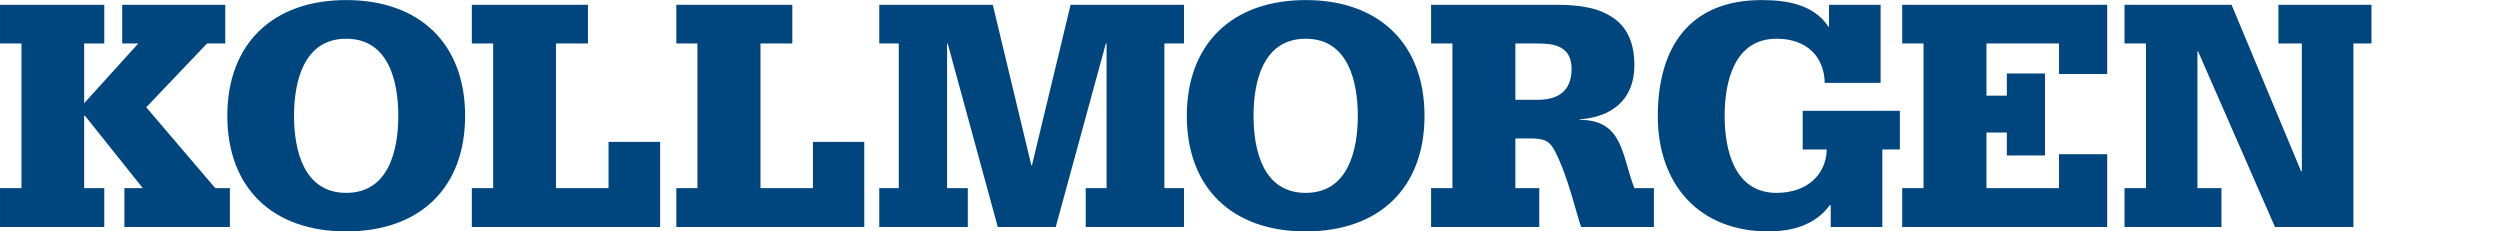 <svg class="header__logo-image" xmlns="http://www.w3.org/2000/svg" xmlns:xlink="http://www.w3.org/1999/xlink" xml:space="preserve" width="270" height="25" version="1.1" fill="#00467e" viewBox="0 0 205 18.97">
<g id="Layer_x0020_1">
<g id="Kollmorgen_text_2.5in_blue.eps">
<path class="fil0" d="M174.21 18.61l7.95 0 0 -3.19 -1.97 0 0 -11.22 0.05 0 6.31 14.41 6.43 0 0 -15.05 1.48 0 0 -3.17 -7.63 0 0 3.17 1.92 0 0 10.48 -0.06 0 -5.7 -13.65 -8.78 0 0 3.17 1.76 0 0 11.86 -1.76 0 0 3.19zm-18.23 0l16.81 0 0 -5.97 -3.95 0 0 2.78 -5.95 0 0 -4.56 1.67 0 0 1.88 3.13 0 0 -6.72 -3.13 0 0 1.82 -1.67 0 0 -4.28 5.95 0 0 2.5 3.95 0 0 -5.67 -16.81 0 0 3.17 1.75 0 0 11.86 -1.75 0 0 3.19zm-1.77 -18.22l-4.23 0 0 1.81 -0.04 0c-1.22,-1.87 -3.47,-2.2 -5.5,-2.2 -5.89,0 -8.5,3.87 -8.5,9.52 0,5.61 3.4,9.45 9.06,9.45 1.94,0 3.86,-0.52 5.04,-2.15l0.08 0 0 1.79 4.23 0 0 -6.36 1.44 0 0 -3.17 -7.97 0 0 3.17 1.97 0c-0.04,2.11 -1.66,3.56 -4.11,3.56 -3.48,0 -4.26,-3.54 -4.26,-6.32 0,-2.77 0.78,-6.32 4.26,-6.32 2.36,0 3.89,1.35 3.95,3.62l4.58 0 0 -6.4zm-29.95 3.17l1.83 0c1.28,0 2.78,0.17 2.78,2.09 0,1.91 -1.24,2.53 -2.78,2.53l-1.83 0 0 -4.62zm-6.91 15.05l8.87 0 0 -3.19 -1.96 0 0 -4.07 1.51 0c0.52,0.03 1.02,0.09 1.37,0.49 0.49,0.51 1.21,2.49 1.43,3.19 0.49,1.47 0.85,2.97 1.09,3.58l5.96 0 0 -3.19 -1.6 0c-1.04,-2.61 -0.88,-5.6 -4.49,-5.6l0 -0.04c2.65,-0.18 4.49,-1.63 4.49,-4.43 0,-2.15 -0.81,-3.41 -2.1,-4.12 -1.27,-0.73 -2.97,-0.87 -4.74,-0.84l-9.83 0 0 3.17 1.75 0 0 11.86 -1.75 0 0 3.19zm-10.28 -2.8c-3.52,0 -4.28,-3.54 -4.28,-6.32 0,-2.77 0.76,-6.32 4.28,-6.32 3.5,0 4.27,3.55 4.27,6.32 0,2.78 -0.77,6.32 -4.27,6.32zm0 3.16c6.03,0 9.74,-3.57 9.74,-9.48 0,-5.89 -3.71,-9.49 -9.74,-9.49 -6.04,0 -9.75,3.6 -9.75,9.49 0,5.91 3.71,9.48 9.75,9.48zm-34.97 -0.36l7.26 0 0 -3.19 -1.7 0 0 -11.86 0.05 0 4.11 15.05 4.75 0 4.11 -15.05 0.06 0 0 11.86 -1.71 0 0 3.19 8.06 0 0 -3.19 -1.61 0 0 -11.86 1.61 0 0 -3.17 -9.3 0 -3.17 13.16 -0.05 0 -3.16 -13.16 -9.31 0 0 3.17 1.6 0 0 11.86 -1.6 0 0 3.19zm-16.64 0l15.41 0 0 -6.98 -4.21 0 0 3.79 -4.3 0 0 -11.86 2.61 0 0 -3.17 -9.51 0 0 3.17 1.73 0 0 11.86 -1.73 0 0 3.19zm-16.77 0l15.44 0 0 -6.98 -4.23 0 0 3.79 -4.31 0 0 -11.86 2.62 0 0 -3.17 -9.52 0 0 3.17 1.75 0 0 11.86 -1.75 0 0 3.19zm-10.3 -2.8c-3.5,0 -4.28,-3.54 -4.28,-6.32 0,-2.77 0.78,-6.32 4.28,-6.32 3.51,0 4.27,3.55 4.27,6.32 0,2.78 -0.76,6.32 -4.27,6.32zm0 3.16c6.04,0 9.75,-3.57 9.75,-9.48 0,-5.89 -3.71,-9.49 -9.75,-9.49 -6.04,0 -9.75,3.6 -9.75,9.49 0,5.91 3.71,9.48 9.75,9.48zm-28.39 -0.36l8.55 0 0 -3.19 -1.65 0 0 -5.93 0.07 0 4.74 5.93 -1.51 0 0 3.19 8.65 0 0 -3.19 -1.2 0 -5.66 -6.63 4.99 -5.23 1.49 0 0 -3.17 -8.45 0 0 3.17 1.32 0 -4.44 4.9 0 -4.9 1.65 0 0 -3.17 -8.55 0 0 3.17 1.76 0 0 11.86 -1.76 0 0 3.19z"></path>
</g>
</g>
</svg>